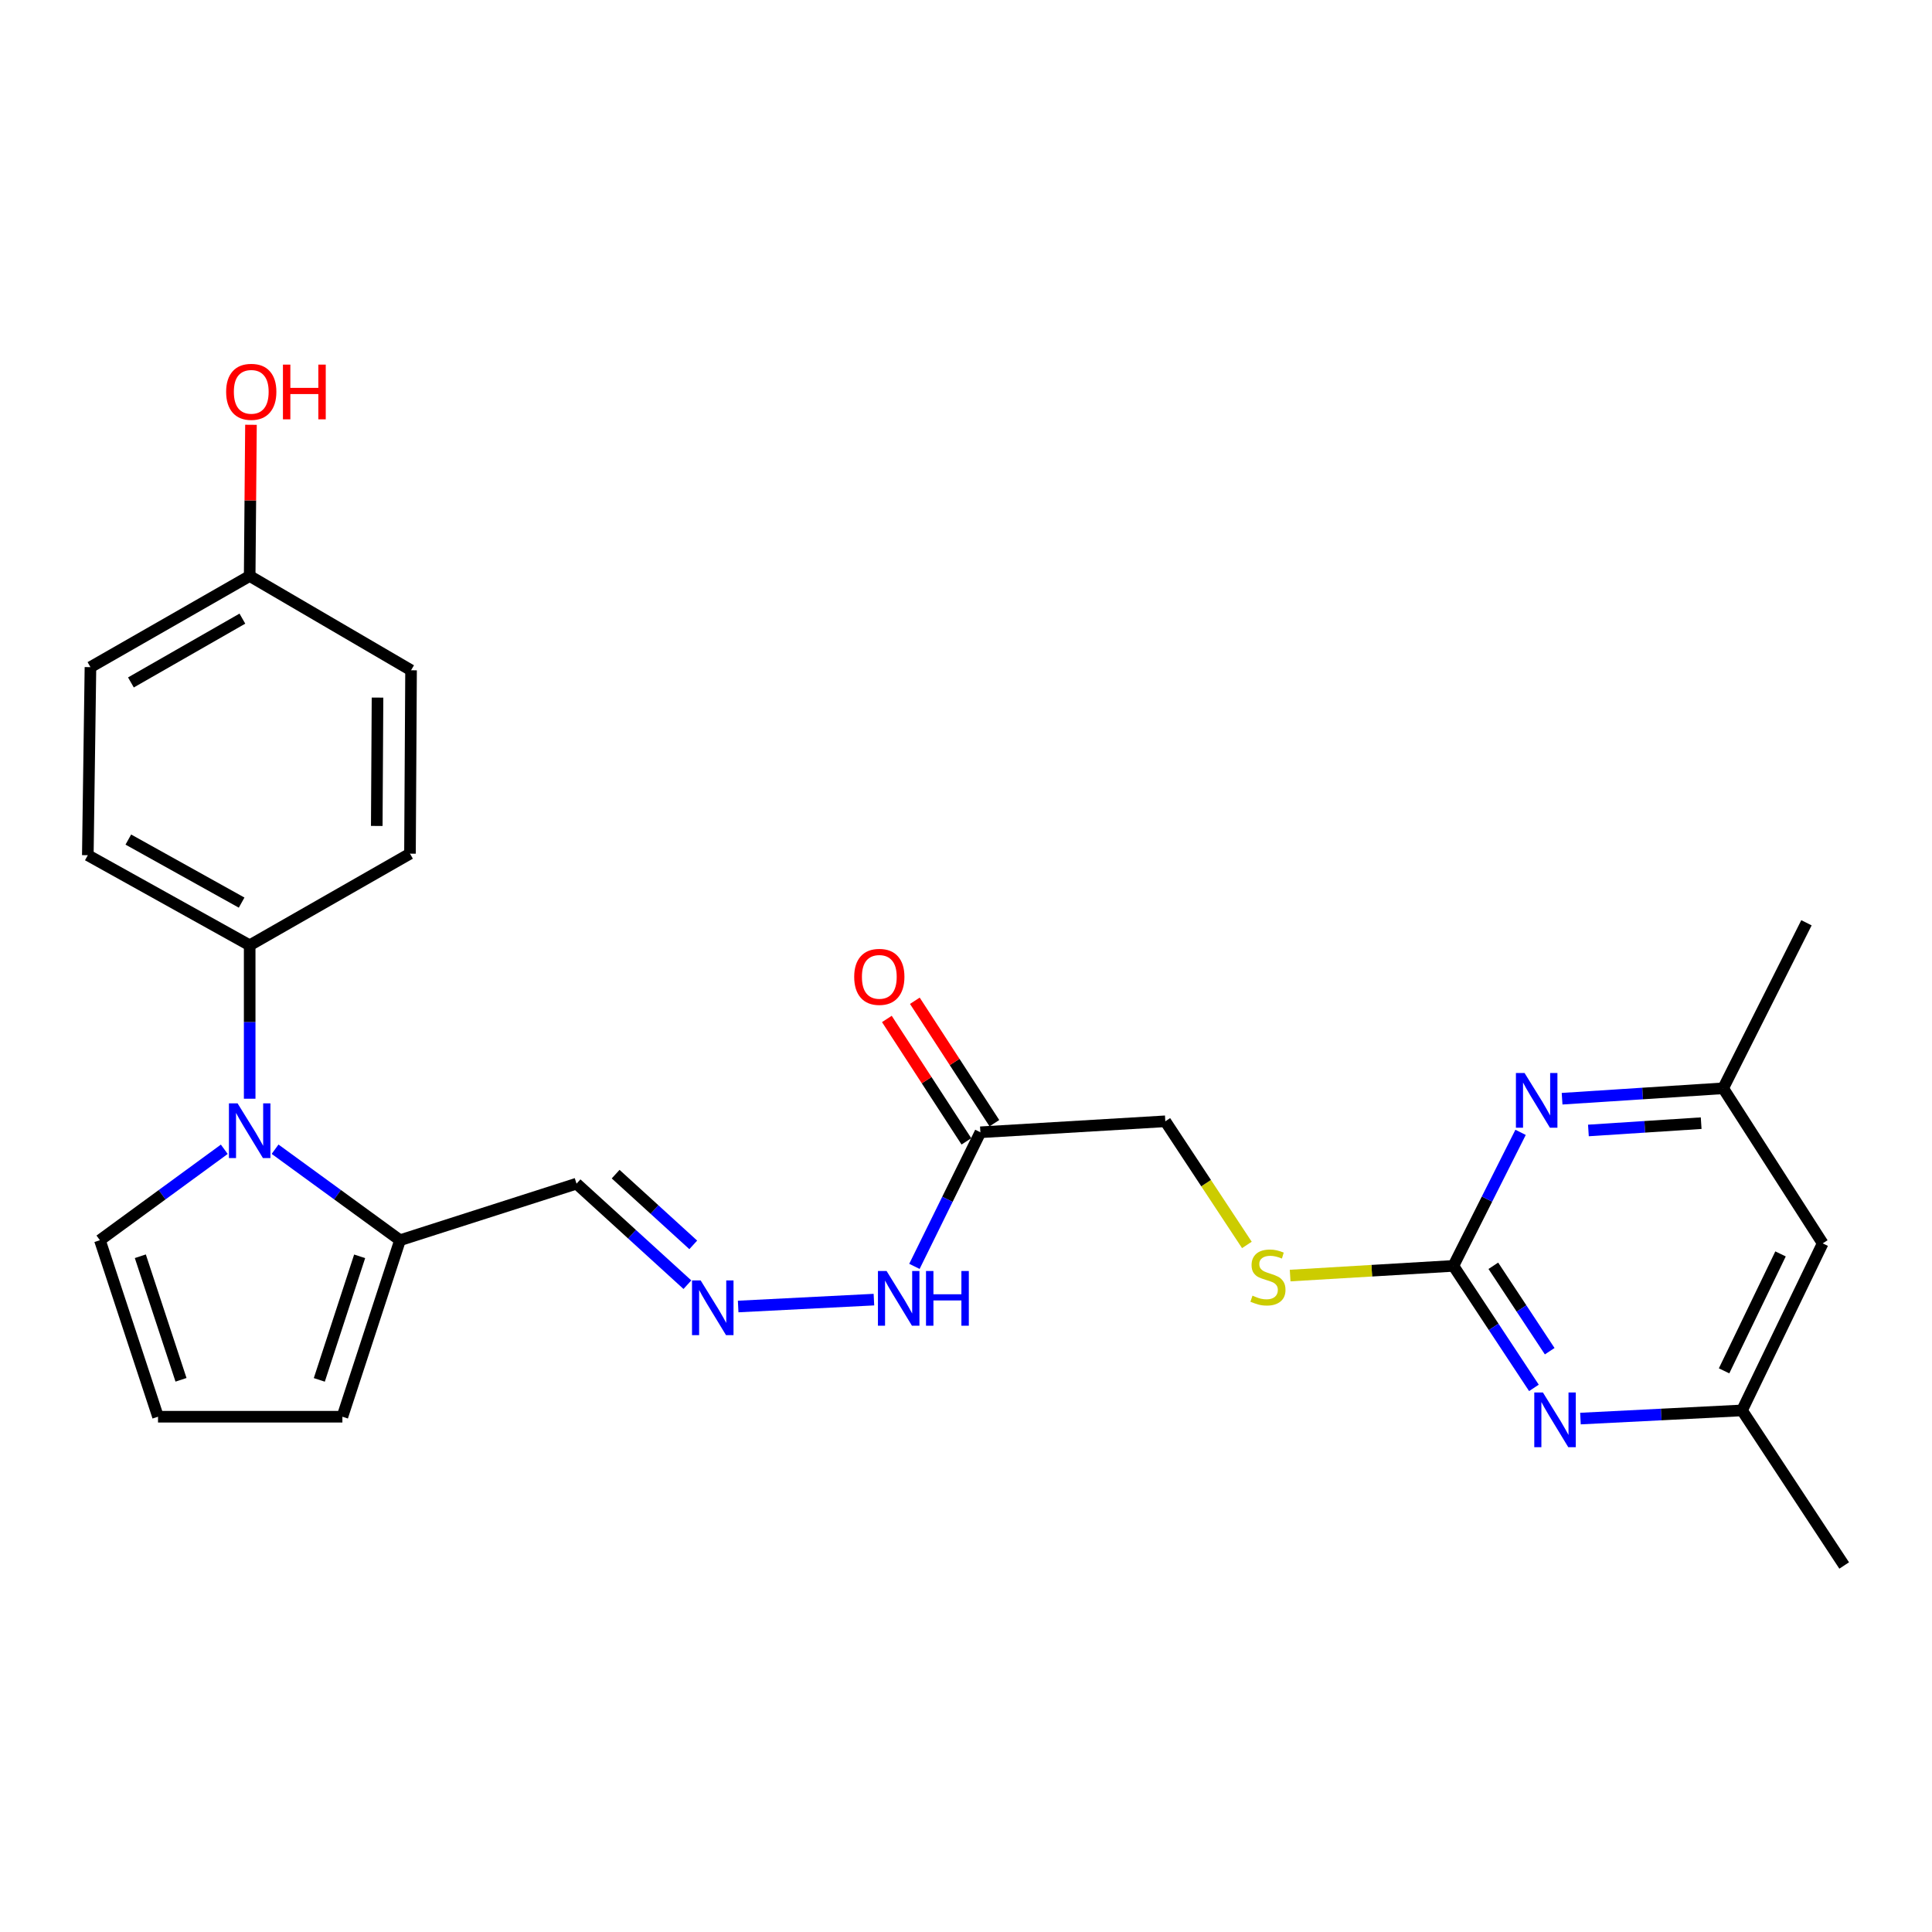 <?xml version='1.0' encoding='iso-8859-1'?>
<svg version='1.1' baseProfile='full'
              xmlns='http://www.w3.org/2000/svg'
                      xmlns:rdkit='http://www.rdkit.org/xml'
                      xmlns:xlink='http://www.w3.org/1999/xlink'
                  xml:space='preserve'
width='1000px' height='1000px' viewBox='0 0 1000 1000'>
<!-- END OF HEADER -->
<rect style='opacity:1.0;fill:#FFFFFF;stroke:none' width='1000' height='1000' x='0' y='0'> </rect>
<path class='bond-1' d='M 142.379,594.833 L 174.715,618.382' style='fill:none;fill-rule:evenodd;stroke:#0000FF;stroke-width:6px;stroke-linecap:butt;stroke-linejoin:miter;stroke-opacity:1' />
<path class='bond-1' d='M 174.715,618.382 L 207.05,641.932' style='fill:none;fill-rule:evenodd;stroke:#000000;stroke-width:6px;stroke-linecap:butt;stroke-linejoin:miter;stroke-opacity:1' />
<path class='bond-6' d='M 129.233,568.699 L 129.233,528.99' style='fill:none;fill-rule:evenodd;stroke:#0000FF;stroke-width:6px;stroke-linecap:butt;stroke-linejoin:miter;stroke-opacity:1' />
<path class='bond-6' d='M 129.233,528.99 L 129.233,489.281' style='fill:none;fill-rule:evenodd;stroke:#000000;stroke-width:6px;stroke-linecap:butt;stroke-linejoin:miter;stroke-opacity:1' />
<path class='bond-7' d='M 116.092,594.865 L 83.902,618.399' style='fill:none;fill-rule:evenodd;stroke:#0000FF;stroke-width:6px;stroke-linecap:butt;stroke-linejoin:miter;stroke-opacity:1' />
<path class='bond-7' d='M 83.902,618.399 L 51.712,641.932' style='fill:none;fill-rule:evenodd;stroke:#000000;stroke-width:6px;stroke-linecap:butt;stroke-linejoin:miter;stroke-opacity:1' />
<path class='bond-0' d='M 752.275,655.215 L 710.023,657.721' style='fill:none;fill-rule:evenodd;stroke:#000000;stroke-width:6px;stroke-linecap:butt;stroke-linejoin:miter;stroke-opacity:1' />
<path class='bond-0' d='M 710.023,657.721 L 667.772,660.226' style='fill:none;fill-rule:evenodd;stroke:#CCCC00;stroke-width:6px;stroke-linecap:butt;stroke-linejoin:miter;stroke-opacity:1' />
<path class='bond-2' d='M 752.275,655.215 L 773.116,686.791' style='fill:none;fill-rule:evenodd;stroke:#000000;stroke-width:6px;stroke-linecap:butt;stroke-linejoin:miter;stroke-opacity:1' />
<path class='bond-2' d='M 773.116,686.791 L 793.957,718.367' style='fill:none;fill-rule:evenodd;stroke:#0000FF;stroke-width:6px;stroke-linecap:butt;stroke-linejoin:miter;stroke-opacity:1' />
<path class='bond-2' d='M 772.945,655.171 L 787.534,677.274' style='fill:none;fill-rule:evenodd;stroke:#000000;stroke-width:6px;stroke-linecap:butt;stroke-linejoin:miter;stroke-opacity:1' />
<path class='bond-2' d='M 787.534,677.274 L 802.123,699.378' style='fill:none;fill-rule:evenodd;stroke:#0000FF;stroke-width:6px;stroke-linecap:butt;stroke-linejoin:miter;stroke-opacity:1' />
<path class='bond-3' d='M 752.275,655.215 L 769.661,620.66' style='fill:none;fill-rule:evenodd;stroke:#000000;stroke-width:6px;stroke-linecap:butt;stroke-linejoin:miter;stroke-opacity:1' />
<path class='bond-3' d='M 769.661,620.66 L 787.047,586.104' style='fill:none;fill-rule:evenodd;stroke:#0000FF;stroke-width:6px;stroke-linecap:butt;stroke-linejoin:miter;stroke-opacity:1' />
<path class='bond-8' d='M 207.05,641.932 L 298.411,612.659' style='fill:none;fill-rule:evenodd;stroke:#000000;stroke-width:6px;stroke-linecap:butt;stroke-linejoin:miter;stroke-opacity:1' />
<path class='bond-13' d='M 207.05,641.932 L 177.221,733.292' style='fill:none;fill-rule:evenodd;stroke:#000000;stroke-width:6px;stroke-linecap:butt;stroke-linejoin:miter;stroke-opacity:1' />
<path class='bond-13' d='M 186.153,650.274 L 165.273,714.226' style='fill:none;fill-rule:evenodd;stroke:#000000;stroke-width:6px;stroke-linecap:butt;stroke-linejoin:miter;stroke-opacity:1' />
<path class='bond-12' d='M 818.042,734.25 L 859.857,732.14' style='fill:none;fill-rule:evenodd;stroke:#0000FF;stroke-width:6px;stroke-linecap:butt;stroke-linejoin:miter;stroke-opacity:1' />
<path class='bond-12' d='M 859.857,732.14 L 901.672,730.029' style='fill:none;fill-rule:evenodd;stroke:#000000;stroke-width:6px;stroke-linecap:butt;stroke-linejoin:miter;stroke-opacity:1' />
<path class='bond-11' d='M 808.536,568.695 L 850.224,565.997' style='fill:none;fill-rule:evenodd;stroke:#0000FF;stroke-width:6px;stroke-linecap:butt;stroke-linejoin:miter;stroke-opacity:1' />
<path class='bond-11' d='M 850.224,565.997 L 891.911,563.298' style='fill:none;fill-rule:evenodd;stroke:#000000;stroke-width:6px;stroke-linecap:butt;stroke-linejoin:miter;stroke-opacity:1' />
<path class='bond-11' d='M 822.158,585.125 L 851.339,583.236' style='fill:none;fill-rule:evenodd;stroke:#0000FF;stroke-width:6px;stroke-linecap:butt;stroke-linejoin:miter;stroke-opacity:1' />
<path class='bond-11' d='M 851.339,583.236 L 880.521,581.348' style='fill:none;fill-rule:evenodd;stroke:#000000;stroke-width:6px;stroke-linecap:butt;stroke-linejoin:miter;stroke-opacity:1' />
<path class='bond-4' d='M 507.448,586.064 L 490.376,620.77' style='fill:none;fill-rule:evenodd;stroke:#000000;stroke-width:6px;stroke-linecap:butt;stroke-linejoin:miter;stroke-opacity:1' />
<path class='bond-4' d='M 490.376,620.77 L 473.304,655.475' style='fill:none;fill-rule:evenodd;stroke:#0000FF;stroke-width:6px;stroke-linecap:butt;stroke-linejoin:miter;stroke-opacity:1' />
<path class='bond-16' d='M 514.691,581.358 L 494.107,549.676' style='fill:none;fill-rule:evenodd;stroke:#000000;stroke-width:6px;stroke-linecap:butt;stroke-linejoin:miter;stroke-opacity:1' />
<path class='bond-16' d='M 494.107,549.676 L 473.524,517.994' style='fill:none;fill-rule:evenodd;stroke:#FF0000;stroke-width:6px;stroke-linecap:butt;stroke-linejoin:miter;stroke-opacity:1' />
<path class='bond-16' d='M 500.204,590.77 L 479.621,559.088' style='fill:none;fill-rule:evenodd;stroke:#000000;stroke-width:6px;stroke-linecap:butt;stroke-linejoin:miter;stroke-opacity:1' />
<path class='bond-16' d='M 479.621,559.088 L 459.037,527.406' style='fill:none;fill-rule:evenodd;stroke:#FF0000;stroke-width:6px;stroke-linecap:butt;stroke-linejoin:miter;stroke-opacity:1' />
<path class='bond-17' d='M 507.448,586.064 L 603.165,580.382' style='fill:none;fill-rule:evenodd;stroke:#000000;stroke-width:6px;stroke-linecap:butt;stroke-linejoin:miter;stroke-opacity:1' />
<path class='bond-5' d='M 355.8,664.955 L 327.105,638.807' style='fill:none;fill-rule:evenodd;stroke:#0000FF;stroke-width:6px;stroke-linecap:butt;stroke-linejoin:miter;stroke-opacity:1' />
<path class='bond-5' d='M 327.105,638.807 L 298.411,612.659' style='fill:none;fill-rule:evenodd;stroke:#000000;stroke-width:6px;stroke-linecap:butt;stroke-linejoin:miter;stroke-opacity:1' />
<path class='bond-5' d='M 358.827,644.342 L 338.741,626.038' style='fill:none;fill-rule:evenodd;stroke:#0000FF;stroke-width:6px;stroke-linecap:butt;stroke-linejoin:miter;stroke-opacity:1' />
<path class='bond-5' d='M 338.741,626.038 L 318.655,607.734' style='fill:none;fill-rule:evenodd;stroke:#000000;stroke-width:6px;stroke-linecap:butt;stroke-linejoin:miter;stroke-opacity:1' />
<path class='bond-14' d='M 382.074,676.248 L 452.341,672.681' style='fill:none;fill-rule:evenodd;stroke:#0000FF;stroke-width:6px;stroke-linecap:butt;stroke-linejoin:miter;stroke-opacity:1' />
<path class='bond-18' d='M 129.233,489.281 L 45.455,442.656' style='fill:none;fill-rule:evenodd;stroke:#000000;stroke-width:6px;stroke-linecap:butt;stroke-linejoin:miter;stroke-opacity:1' />
<path class='bond-18' d='M 125.067,467.192 L 66.422,434.554' style='fill:none;fill-rule:evenodd;stroke:#000000;stroke-width:6px;stroke-linecap:butt;stroke-linejoin:miter;stroke-opacity:1' />
<path class='bond-19' d='M 129.233,489.281 L 212.204,441.85' style='fill:none;fill-rule:evenodd;stroke:#000000;stroke-width:6px;stroke-linecap:butt;stroke-linejoin:miter;stroke-opacity:1' />
<path class='bond-10' d='M 51.712,641.932 L 81.791,733.292' style='fill:none;fill-rule:evenodd;stroke:#000000;stroke-width:6px;stroke-linecap:butt;stroke-linejoin:miter;stroke-opacity:1' />
<path class='bond-10' d='M 72.633,650.234 L 93.689,714.186' style='fill:none;fill-rule:evenodd;stroke:#000000;stroke-width:6px;stroke-linecap:butt;stroke-linejoin:miter;stroke-opacity:1' />
<path class='bond-9' d='M 645.382,644.375 L 624.274,612.379' style='fill:none;fill-rule:evenodd;stroke:#CCCC00;stroke-width:6px;stroke-linecap:butt;stroke-linejoin:miter;stroke-opacity:1' />
<path class='bond-9' d='M 624.274,612.379 L 603.165,580.382' style='fill:none;fill-rule:evenodd;stroke:#000000;stroke-width:6px;stroke-linecap:butt;stroke-linejoin:miter;stroke-opacity:1' />
<path class='bond-26' d='M 81.791,733.292 L 177.221,733.292' style='fill:none;fill-rule:evenodd;stroke:#000000;stroke-width:6px;stroke-linecap:butt;stroke-linejoin:miter;stroke-opacity:1' />
<path class='bond-15' d='M 891.911,563.298 L 943.422,643.564' style='fill:none;fill-rule:evenodd;stroke:#000000;stroke-width:6px;stroke-linecap:butt;stroke-linejoin:miter;stroke-opacity:1' />
<path class='bond-24' d='M 891.911,563.298 L 935.024,477.63' style='fill:none;fill-rule:evenodd;stroke:#000000;stroke-width:6px;stroke-linecap:butt;stroke-linejoin:miter;stroke-opacity:1' />
<path class='bond-25' d='M 901.672,730.029 L 954.545,810.294' style='fill:none;fill-rule:evenodd;stroke:#000000;stroke-width:6px;stroke-linecap:butt;stroke-linejoin:miter;stroke-opacity:1' />
<path class='bond-28' d='M 901.672,730.029 L 943.422,643.564' style='fill:none;fill-rule:evenodd;stroke:#000000;stroke-width:6px;stroke-linecap:butt;stroke-linejoin:miter;stroke-opacity:1' />
<path class='bond-28' d='M 892.377,709.548 L 921.602,649.022' style='fill:none;fill-rule:evenodd;stroke:#000000;stroke-width:6px;stroke-linecap:butt;stroke-linejoin:miter;stroke-opacity:1' />
<path class='bond-21' d='M 45.455,442.656 L 46.817,345.316' style='fill:none;fill-rule:evenodd;stroke:#000000;stroke-width:6px;stroke-linecap:butt;stroke-linejoin:miter;stroke-opacity:1' />
<path class='bond-22' d='M 212.204,441.85 L 212.761,346.938' style='fill:none;fill-rule:evenodd;stroke:#000000;stroke-width:6px;stroke-linecap:butt;stroke-linejoin:miter;stroke-opacity:1' />
<path class='bond-22' d='M 195.012,427.512 L 195.402,361.074' style='fill:none;fill-rule:evenodd;stroke:#000000;stroke-width:6px;stroke-linecap:butt;stroke-linejoin:miter;stroke-opacity:1' />
<path class='bond-20' d='M 129.233,298.134 L 212.761,346.938' style='fill:none;fill-rule:evenodd;stroke:#000000;stroke-width:6px;stroke-linecap:butt;stroke-linejoin:miter;stroke-opacity:1' />
<path class='bond-23' d='M 129.233,298.134 L 129.567,259.002' style='fill:none;fill-rule:evenodd;stroke:#000000;stroke-width:6px;stroke-linecap:butt;stroke-linejoin:miter;stroke-opacity:1' />
<path class='bond-23' d='M 129.567,259.002 L 129.902,219.869' style='fill:none;fill-rule:evenodd;stroke:#FF0000;stroke-width:6px;stroke-linecap:butt;stroke-linejoin:miter;stroke-opacity:1' />
<path class='bond-27' d='M 129.233,298.134 L 46.817,345.316' style='fill:none;fill-rule:evenodd;stroke:#000000;stroke-width:6px;stroke-linecap:butt;stroke-linejoin:miter;stroke-opacity:1' />
<path class='bond-27' d='M 125.454,320.204 L 67.763,353.232' style='fill:none;fill-rule:evenodd;stroke:#000000;stroke-width:6px;stroke-linecap:butt;stroke-linejoin:miter;stroke-opacity:1' />
<path  class='atom-0' d='M 122.973 571.098
L 132.253 586.098
Q 133.173 587.578, 134.653 590.258
Q 136.133 592.938, 136.213 593.098
L 136.213 571.098
L 139.973 571.098
L 139.973 599.418
L 136.093 599.418
L 126.133 583.018
Q 124.973 581.098, 123.733 578.898
Q 122.533 576.698, 122.173 576.018
L 122.173 599.418
L 118.493 599.418
L 118.493 571.098
L 122.973 571.098
' fill='#0000FF'/>
<path  class='atom-3' d='M 798.619 720.754
L 807.899 735.754
Q 808.819 737.234, 810.299 739.914
Q 811.779 742.594, 811.859 742.754
L 811.859 720.754
L 815.619 720.754
L 815.619 749.074
L 811.739 749.074
L 801.779 732.674
Q 800.619 730.754, 799.379 728.554
Q 798.179 726.354, 797.819 725.674
L 797.819 749.074
L 794.139 749.074
L 794.139 720.754
L 798.619 720.754
' fill='#0000FF'/>
<path  class='atom-4' d='M 789.118 555.387
L 798.398 570.387
Q 799.318 571.867, 800.798 574.547
Q 802.278 577.227, 802.358 577.387
L 802.358 555.387
L 806.118 555.387
L 806.118 583.707
L 802.238 583.707
L 792.278 567.307
Q 791.118 565.387, 789.878 563.187
Q 788.678 560.987, 788.318 560.307
L 788.318 583.707
L 784.638 583.707
L 784.638 555.387
L 789.118 555.387
' fill='#0000FF'/>
<path  class='atom-6' d='M 362.665 662.756
L 371.945 677.756
Q 372.865 679.236, 374.345 681.916
Q 375.825 684.596, 375.905 684.756
L 375.905 662.756
L 379.665 662.756
L 379.665 691.076
L 375.785 691.076
L 365.825 674.676
Q 364.665 672.756, 363.425 670.556
Q 362.225 668.356, 361.865 667.676
L 361.865 691.076
L 358.185 691.076
L 358.185 662.756
L 362.665 662.756
' fill='#0000FF'/>
<path  class='atom-10' d='M 648.288 670.627
Q 648.608 670.747, 649.928 671.307
Q 651.248 671.867, 652.688 672.227
Q 654.168 672.547, 655.608 672.547
Q 658.288 672.547, 659.848 671.267
Q 661.408 669.947, 661.408 667.667
Q 661.408 666.107, 660.608 665.147
Q 659.848 664.187, 658.648 663.667
Q 657.448 663.147, 655.448 662.547
Q 652.928 661.787, 651.408 661.067
Q 649.928 660.347, 648.848 658.827
Q 647.808 657.307, 647.808 654.747
Q 647.808 651.187, 650.208 648.987
Q 652.648 646.787, 657.448 646.787
Q 660.728 646.787, 664.448 648.347
L 663.528 651.427
Q 660.128 650.027, 657.568 650.027
Q 654.808 650.027, 653.288 651.187
Q 651.768 652.307, 651.808 654.267
Q 651.808 655.787, 652.568 656.707
Q 653.368 657.627, 654.488 658.147
Q 655.648 658.667, 657.568 659.267
Q 660.128 660.067, 661.648 660.867
Q 663.168 661.667, 664.248 663.307
Q 665.368 664.907, 665.368 667.667
Q 665.368 671.587, 662.728 673.707
Q 660.128 675.787, 655.768 675.787
Q 653.248 675.787, 651.328 675.227
Q 649.448 674.707, 647.208 673.787
L 648.288 670.627
' fill='#CCCC00'/>
<path  class='atom-15' d='M 458.9 657.87
L 468.18 672.87
Q 469.1 674.35, 470.58 677.03
Q 472.06 679.71, 472.14 679.87
L 472.14 657.87
L 475.9 657.87
L 475.9 686.19
L 472.02 686.19
L 462.06 669.79
Q 460.9 667.87, 459.66 665.67
Q 458.46 663.47, 458.1 662.79
L 458.1 686.19
L 454.42 686.19
L 454.42 657.87
L 458.9 657.87
' fill='#0000FF'/>
<path  class='atom-15' d='M 479.3 657.87
L 483.14 657.87
L 483.14 669.91
L 497.62 669.91
L 497.62 657.87
L 501.46 657.87
L 501.46 686.19
L 497.62 686.19
L 497.62 673.11
L 483.14 673.11
L 483.14 686.19
L 479.3 686.19
L 479.3 657.87
' fill='#0000FF'/>
<path  class='atom-17' d='M 442.131 505.62
Q 442.131 498.82, 445.491 495.02
Q 448.851 491.22, 455.131 491.22
Q 461.411 491.22, 464.771 495.02
Q 468.131 498.82, 468.131 505.62
Q 468.131 512.5, 464.731 516.42
Q 461.331 520.3, 455.131 520.3
Q 448.891 520.3, 445.491 516.42
Q 442.131 512.54, 442.131 505.62
M 455.131 517.1
Q 459.451 517.1, 461.771 514.22
Q 464.131 511.3, 464.131 505.62
Q 464.131 500.06, 461.771 497.26
Q 459.451 494.42, 455.131 494.42
Q 450.811 494.42, 448.451 497.22
Q 446.131 500.02, 446.131 505.62
Q 446.131 511.34, 448.451 514.22
Q 450.811 517.1, 455.131 517.1
' fill='#FF0000'/>
<path  class='atom-24' d='M 117.048 202.804
Q 117.048 196.004, 120.408 192.204
Q 123.768 188.404, 130.048 188.404
Q 136.328 188.404, 139.688 192.204
Q 143.048 196.004, 143.048 202.804
Q 143.048 209.684, 139.648 213.604
Q 136.248 217.484, 130.048 217.484
Q 123.808 217.484, 120.408 213.604
Q 117.048 209.724, 117.048 202.804
M 130.048 214.284
Q 134.368 214.284, 136.688 211.404
Q 139.048 208.484, 139.048 202.804
Q 139.048 197.244, 136.688 194.444
Q 134.368 191.604, 130.048 191.604
Q 125.728 191.604, 123.368 194.404
Q 121.048 197.204, 121.048 202.804
Q 121.048 208.524, 123.368 211.404
Q 125.728 214.284, 130.048 214.284
' fill='#FF0000'/>
<path  class='atom-24' d='M 146.448 188.724
L 150.288 188.724
L 150.288 200.764
L 164.768 200.764
L 164.768 188.724
L 168.608 188.724
L 168.608 217.044
L 164.768 217.044
L 164.768 203.964
L 150.288 203.964
L 150.288 217.044
L 146.448 217.044
L 146.448 188.724
' fill='#FF0000'/>
</svg>
